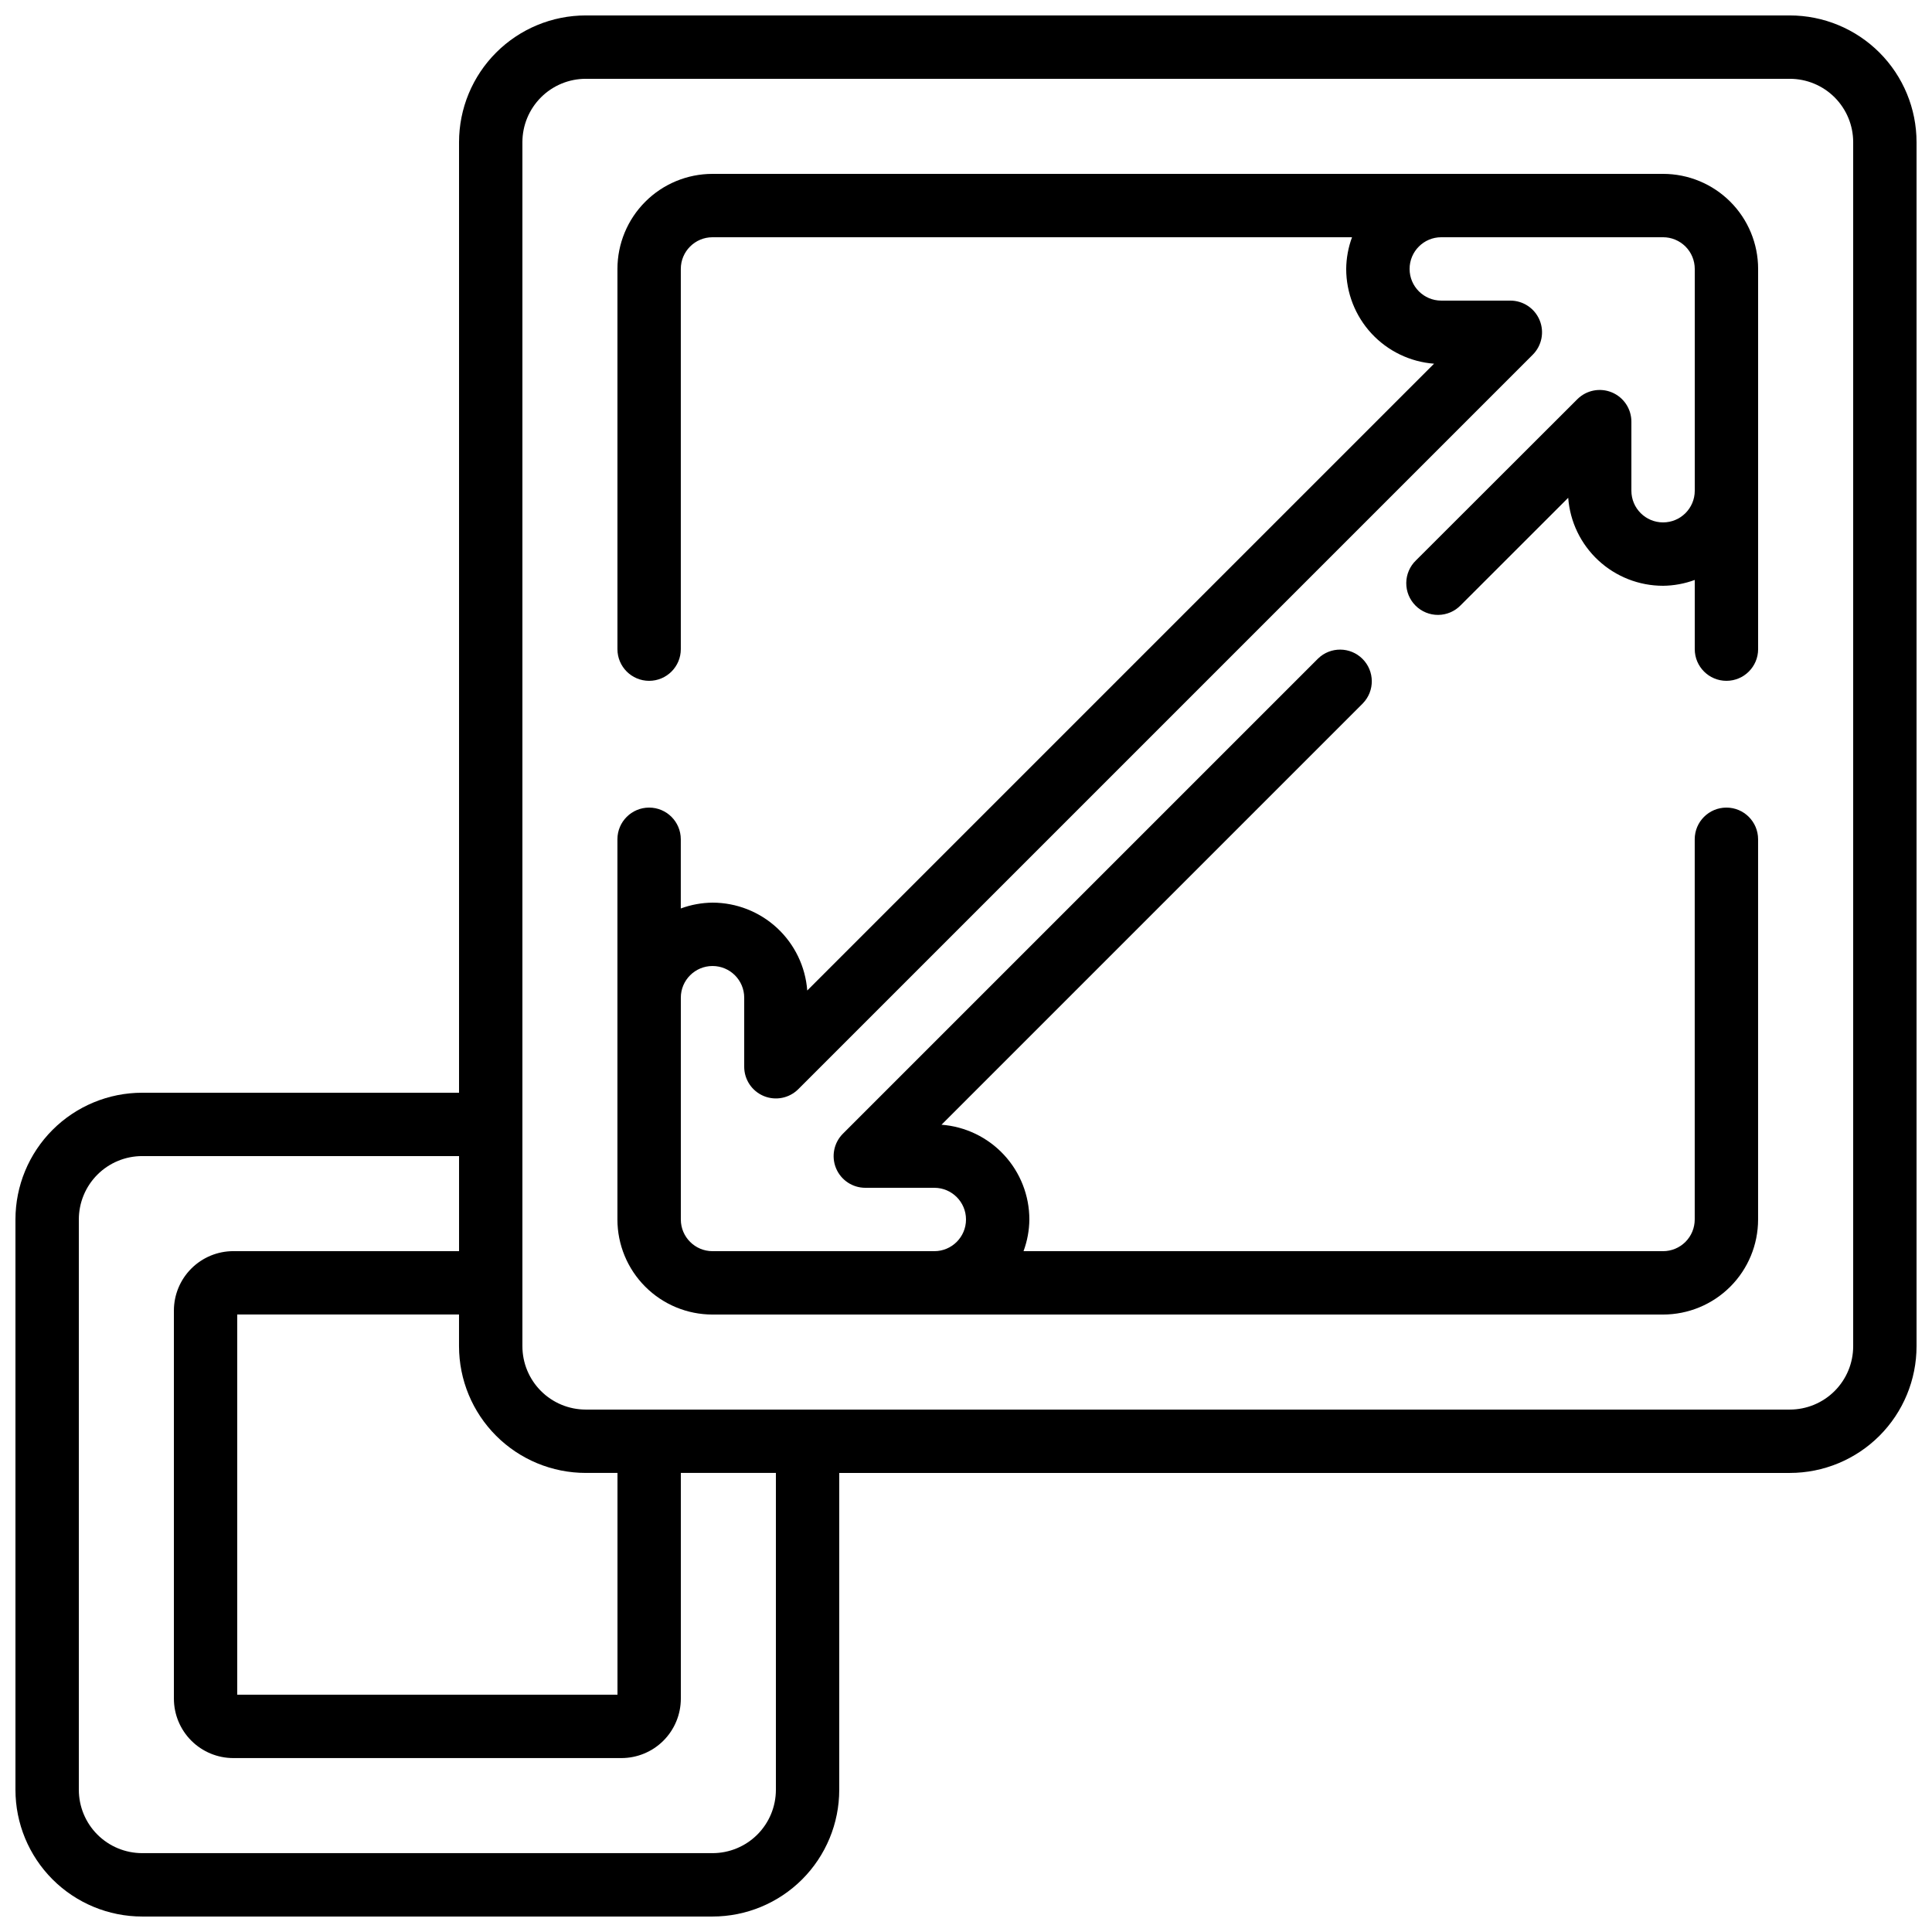 <?xml version="1.0" encoding="UTF-8"?>
<!-- Uploaded to: ICON Repo, www.svgrepo.com, Generator: ICON Repo Mixer Tools -->
<svg width="800px" height="800px" version="1.1" viewBox="144 144 512 512" xmlns="http://www.w3.org/2000/svg">
 <defs>
  <clipPath id="a">
   <path d="m148.09 148.09h503.81v503.81h-503.81z"/>
  </clipPath>
 </defs>
 <g clip-path="url(#a)">
  <path d="m618.32 148.09h-319.08c-8.91 0-17.453 3.539-23.75 9.836-6.301 6.301-9.84 14.844-9.84 23.75v251.91h-83.969c-8.906 0-17.449 3.539-23.75 9.836-6.297 6.301-9.836 14.844-9.836 23.75v151.14c0 8.906 3.539 17.449 9.836 23.75 6.301 6.297 14.844 9.836 23.75 9.836h151.14c8.906 0 17.449-3.539 23.75-9.836 6.297-6.301 9.836-14.844 9.836-23.75v-83.969h251.91c8.906 0 17.449-3.539 23.75-9.836 6.297-6.301 9.836-14.844 9.836-23.75v-319.08c0-8.906-3.539-17.449-9.836-23.75-6.301-6.297-14.844-9.836-23.75-9.836zm-319.08 386.25h8.398v58.777h-100.77v-100.76h58.777v8.398c0 8.906 3.539 17.449 9.84 23.75 6.297 6.297 14.84 9.836 23.75 9.836zm50.383 83.969h-0.004c0 4.453-1.77 8.727-4.918 11.875-3.148 3.148-7.422 4.918-11.875 4.918h-151.14c-4.453 0-8.723-1.77-11.875-4.918-3.148-3.148-4.918-7.422-4.918-11.875v-151.14c0-4.453 1.77-8.723 4.918-11.875 3.152-3.148 7.422-4.918 11.875-4.918h83.969v25.191h-59.828c-4.172 0.004-8.176 1.664-11.125 4.617-2.953 2.949-4.613 6.953-4.617 11.125v102.86c0.004 4.172 1.664 8.176 4.617 11.129 2.949 2.949 6.953 4.609 11.125 4.613h102.86c4.172-0.004 8.176-1.664 11.129-4.613 2.949-2.953 4.609-6.957 4.613-11.129v-59.828h25.191zm285.49-117.55c0 4.453-1.77 8.723-4.918 11.875-3.148 3.148-7.422 4.918-11.875 4.918h-319.08c-4.457 0-8.727-1.77-11.875-4.918-3.152-3.152-4.922-7.422-4.922-11.875v-319.08c0-4.453 1.77-8.723 4.922-11.875 3.148-3.148 7.418-4.918 11.875-4.918h319.08c4.453 0 8.727 1.77 11.875 4.918 3.148 3.152 4.918 7.422 4.918 11.875z"/>
 </g>
 <path d="m584.73 190.08h-251.91c-6.68 0-13.09 2.652-17.812 7.379-4.723 4.723-7.379 11.129-7.379 17.812v100.76c0 4.637 3.762 8.395 8.398 8.395s8.395-3.758 8.395-8.395v-100.76c0-4.637 3.762-8.398 8.398-8.398h169.48c-0.992 2.691-1.516 5.531-1.543 8.398 0 6.348 2.398 12.465 6.715 17.121 4.32 4.656 10.234 7.512 16.566 7.992l-166.11 166.11c-0.48-6.332-3.332-12.25-7.992-16.566-4.656-4.316-10.77-6.715-17.121-6.719-2.867 0.031-5.707 0.551-8.398 1.547v-18.34c0-4.637-3.758-8.395-8.395-8.395s-8.398 3.758-8.398 8.395v100.76c0 6.684 2.656 13.09 7.379 17.812 4.723 4.727 11.133 7.379 17.812 7.379h251.91c6.68 0 13.086-2.652 17.812-7.379 4.723-4.723 7.375-11.129 7.375-17.812v-100.76c0-4.637-3.758-8.395-8.395-8.395-4.637 0-8.398 3.758-8.398 8.395v100.76c0 2.227-0.883 4.363-2.457 5.938-1.578 1.574-3.711 2.461-5.938 2.461h-169.48c0.996-2.691 1.52-5.531 1.547-8.398 0-6.348-2.402-12.465-6.719-17.121-4.316-4.656-10.234-7.512-16.566-7.992l111.68-111.68h-0.004c3.184-3.293 3.137-8.531-0.102-11.77s-8.477-3.285-11.77-0.102l-125.95 125.95c-2.387 2.402-3.098 6.004-1.801 9.137 1.297 3.129 4.352 5.172 7.738 5.18h18.305c4.637 0 8.398 3.758 8.398 8.395 0 4.641-3.762 8.398-8.398 8.398h-58.777c-4.637 0-8.398-3.758-8.398-8.398v-58.777c0-4.637 3.762-8.395 8.398-8.395s8.398 3.758 8.398 8.395v18.305c0 3.398 2.043 6.457 5.184 7.758 3.137 1.297 6.746 0.582 9.148-1.82l194.64-194.64c2.402-2.402 3.121-6.016 1.82-9.152-1.301-3.137-4.359-5.184-7.754-5.184h-18.309c-4.637 0-8.395-3.758-8.395-8.395s3.758-8.398 8.395-8.398h58.781c2.227 0 4.359 0.887 5.938 2.461 1.574 1.574 2.457 3.711 2.457 5.938v58.777c0 4.637-3.758 8.395-8.395 8.395-4.641 0-8.398-3.758-8.398-8.395v-18.305c0-3.398-2.047-6.457-5.184-7.758-3.137-1.297-6.75-0.582-9.148 1.82l-42.766 42.715c-1.621 1.562-2.543 3.715-2.562 5.965-0.02 2.254 0.863 4.418 2.457 6.012s3.758 2.481 6.012 2.461c2.25-0.02 4.402-0.945 5.965-2.566l28.48-28.465h0.004c0.473 6.344 3.328 12.27 7.992 16.594 4.664 4.32 10.789 6.723 17.148 6.719 2.863-0.031 5.707-0.551 8.395-1.547v18.34c0 4.637 3.762 8.395 8.398 8.395 4.637 0 8.395-3.758 8.395-8.395v-100.76c0-6.684-2.652-13.09-7.375-17.812-4.727-4.727-11.133-7.379-17.812-7.379z"/>
</svg>